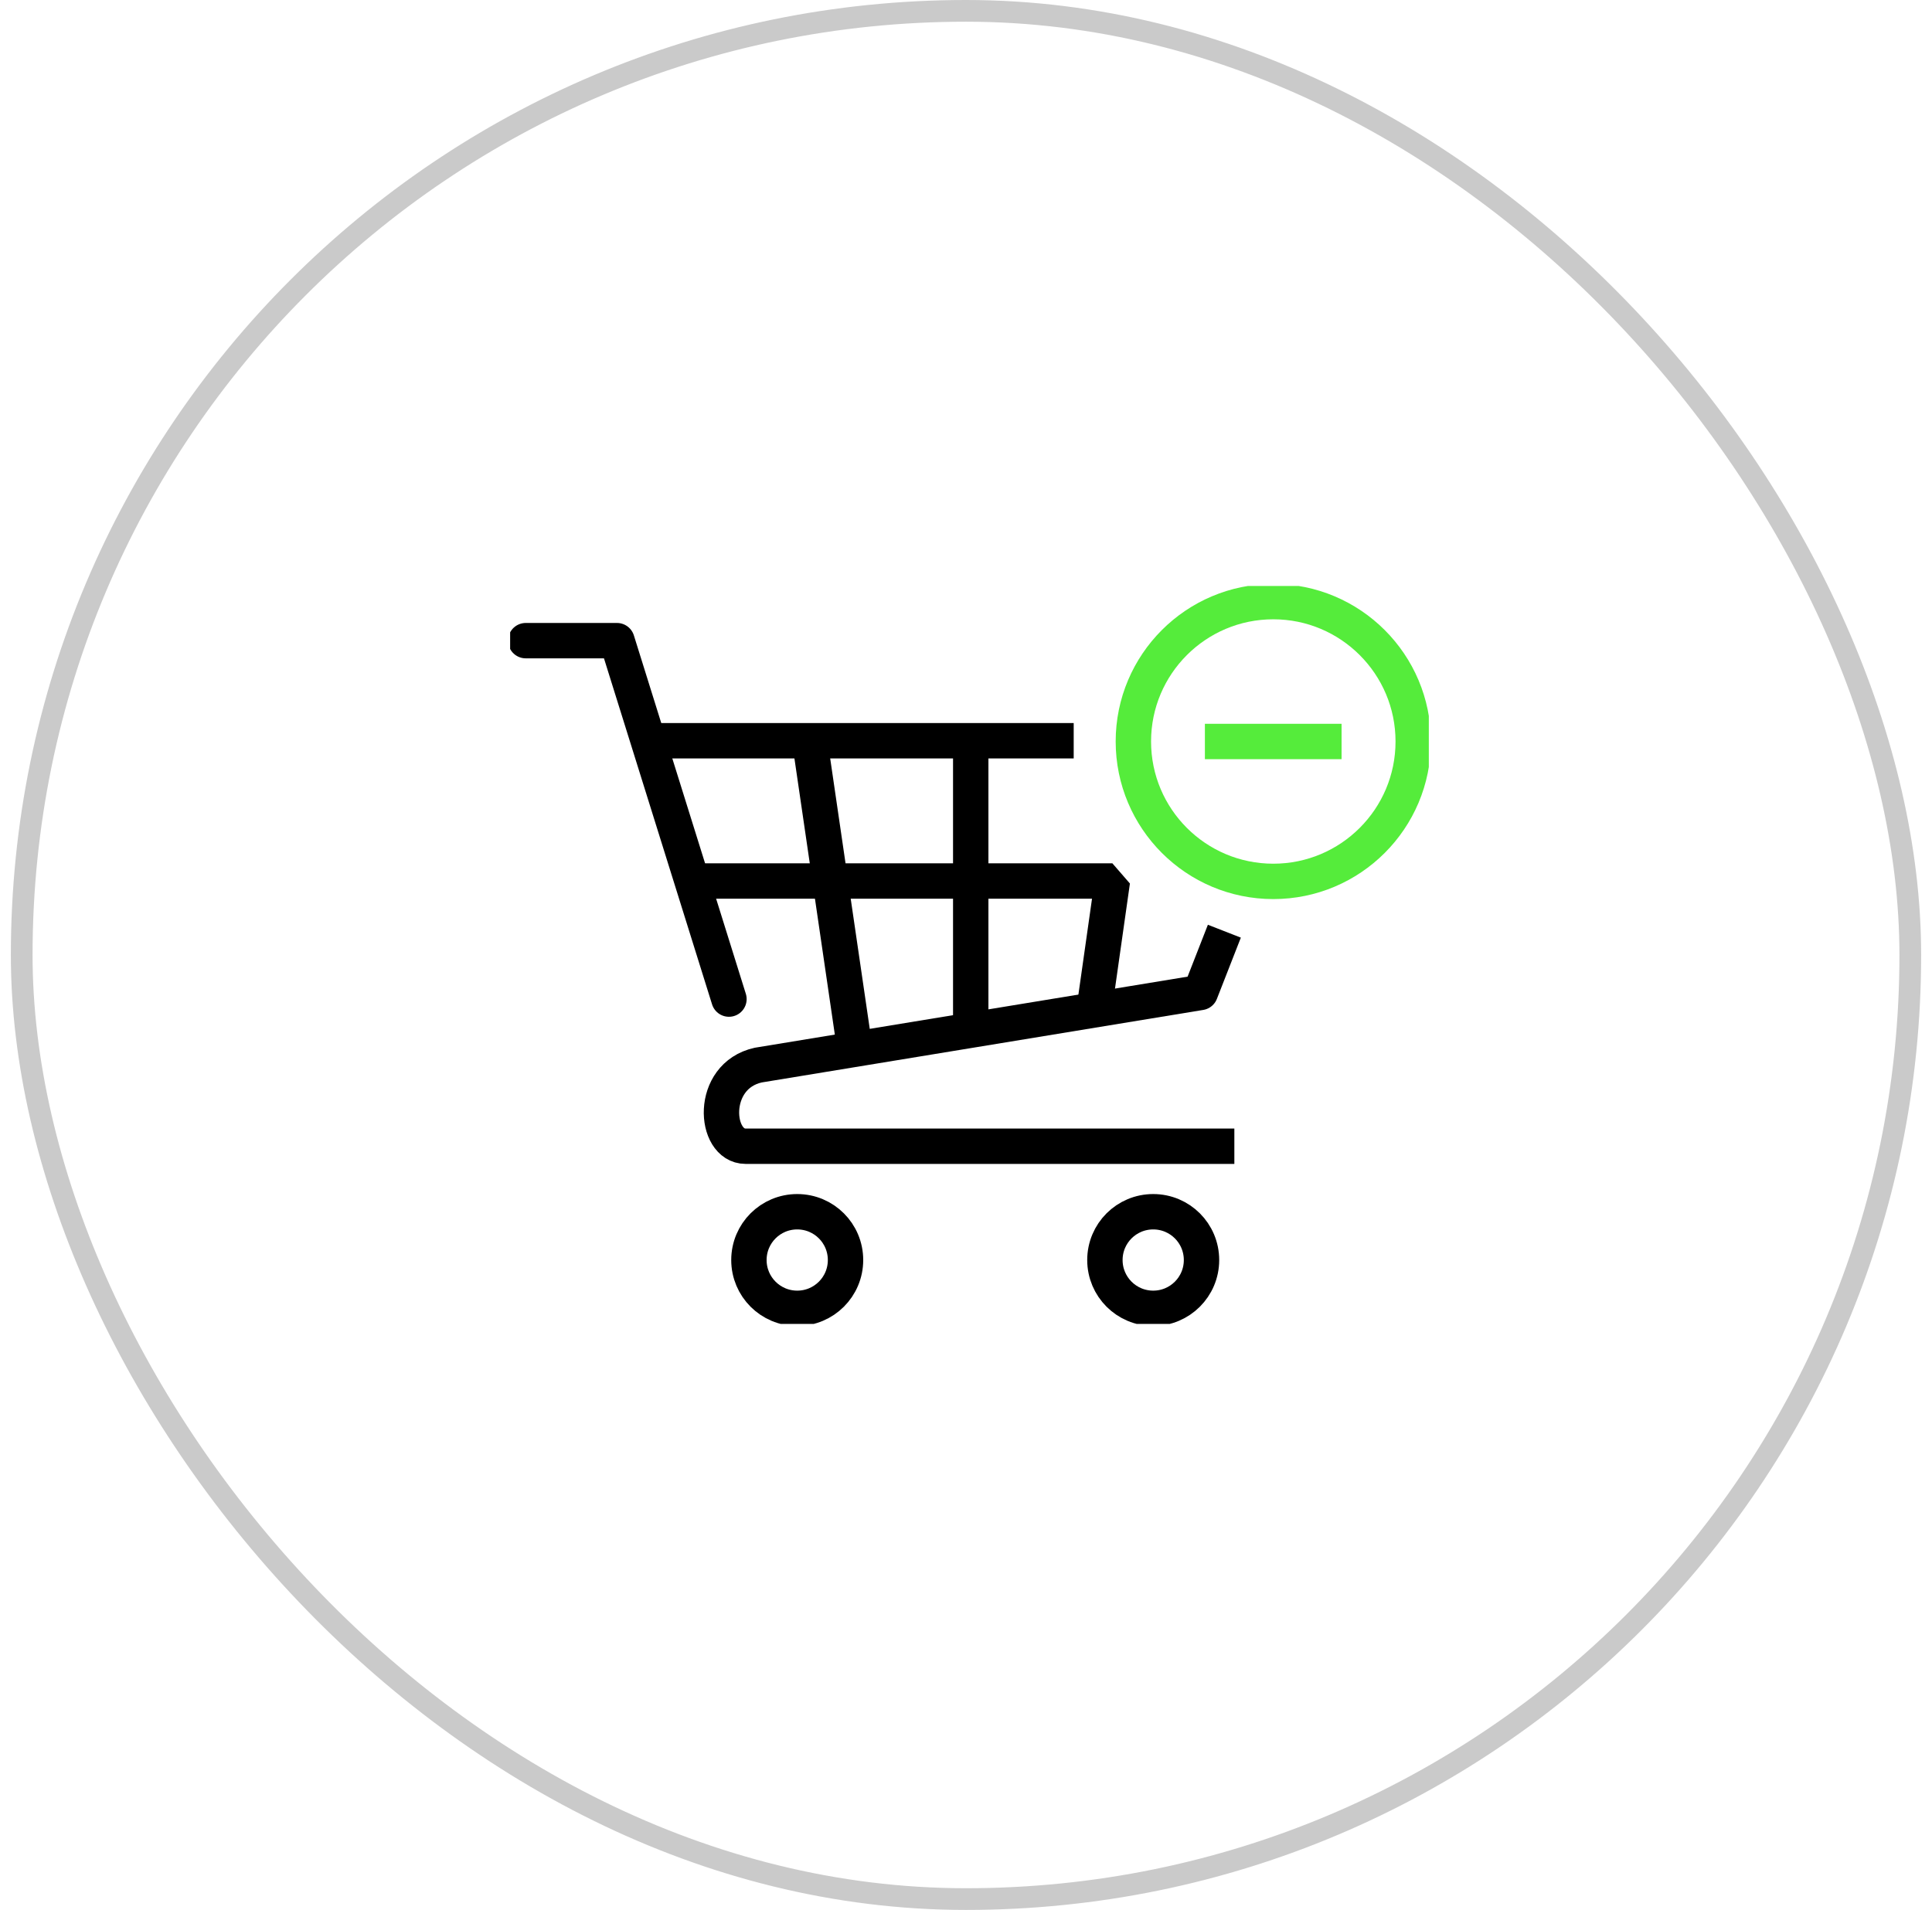 <svg width="89" height="88" viewBox="0 0 89 88" fill="none" xmlns="http://www.w3.org/2000/svg">
<rect x="1" y="0.5" width="87" height="87" rx="43.5" stroke="#CACACA"/>
<g clip-path="url(#clip0_2134_9429)">
<path d="M65.102 34.164C65.102 37.724 62.215 40.61 58.656 40.61C55.096 40.61 52.21 37.724 52.21 34.164C52.21 30.605 55.096 27.719 58.656 27.719C62.215 27.719 65.102 30.605 65.102 34.164Z" stroke="#55EC3B" stroke-width="1.63" stroke-miterlimit="10"/>
<path d="M61.801 34.164H55.505" stroke="#55EC3B" stroke-width="1.63" stroke-miterlimit="10"/>
<path d="M44.718 34.32V47.355" stroke="black" stroke-width="1.63" stroke-miterlimit="10"/>
<path d="M32.252 40.593H51.244L50.416 46.424" stroke="black" stroke-width="1.63" stroke-linecap="round" stroke-linejoin="bevel"/>
<path d="M37.323 34.28L39.353 48.16" stroke="black" stroke-width="1.63" stroke-miterlimit="10"/>
<path d="M49.461 34.13H30.227" stroke="black" stroke-width="1.63" stroke-linejoin="round"/>
<path d="M56.862 52.812H34.345C32.884 52.812 32.66 49.575 34.931 49.074L55.298 45.728L56.402 42.905" stroke="black" stroke-width="1.63" stroke-linejoin="round"/>
<path d="M33.58 46.033L28.422 29.518H24.219" stroke="black" stroke-width="1.63" stroke-linecap="round" stroke-linejoin="round"/>
<path d="M38.95 58.056C38.95 59.286 37.956 60.281 36.725 60.281C35.495 60.281 34.5 59.286 34.5 58.056C34.5 56.825 35.495 55.831 36.725 55.831C37.956 55.831 38.95 56.825 38.95 58.056Z" stroke="black" stroke-width="1.63" stroke-linecap="round" stroke-linejoin="round"/>
<path d="M55.349 58.056C55.349 59.286 54.355 60.281 53.124 60.281C51.894 60.281 50.899 59.286 50.899 58.056C50.899 56.825 51.894 55.831 53.124 55.831C54.355 55.831 55.349 56.825 55.349 58.056Z" stroke="black" stroke-width="1.63" stroke-linecap="round" stroke-linejoin="round"/>
</g>
<defs>
<clipPath id="clip0_2134_9429">
<rect width="42.32" height="34" fill="white" transform="translate(23.5 27)"/>
</clipPath>
</defs>
</svg>
